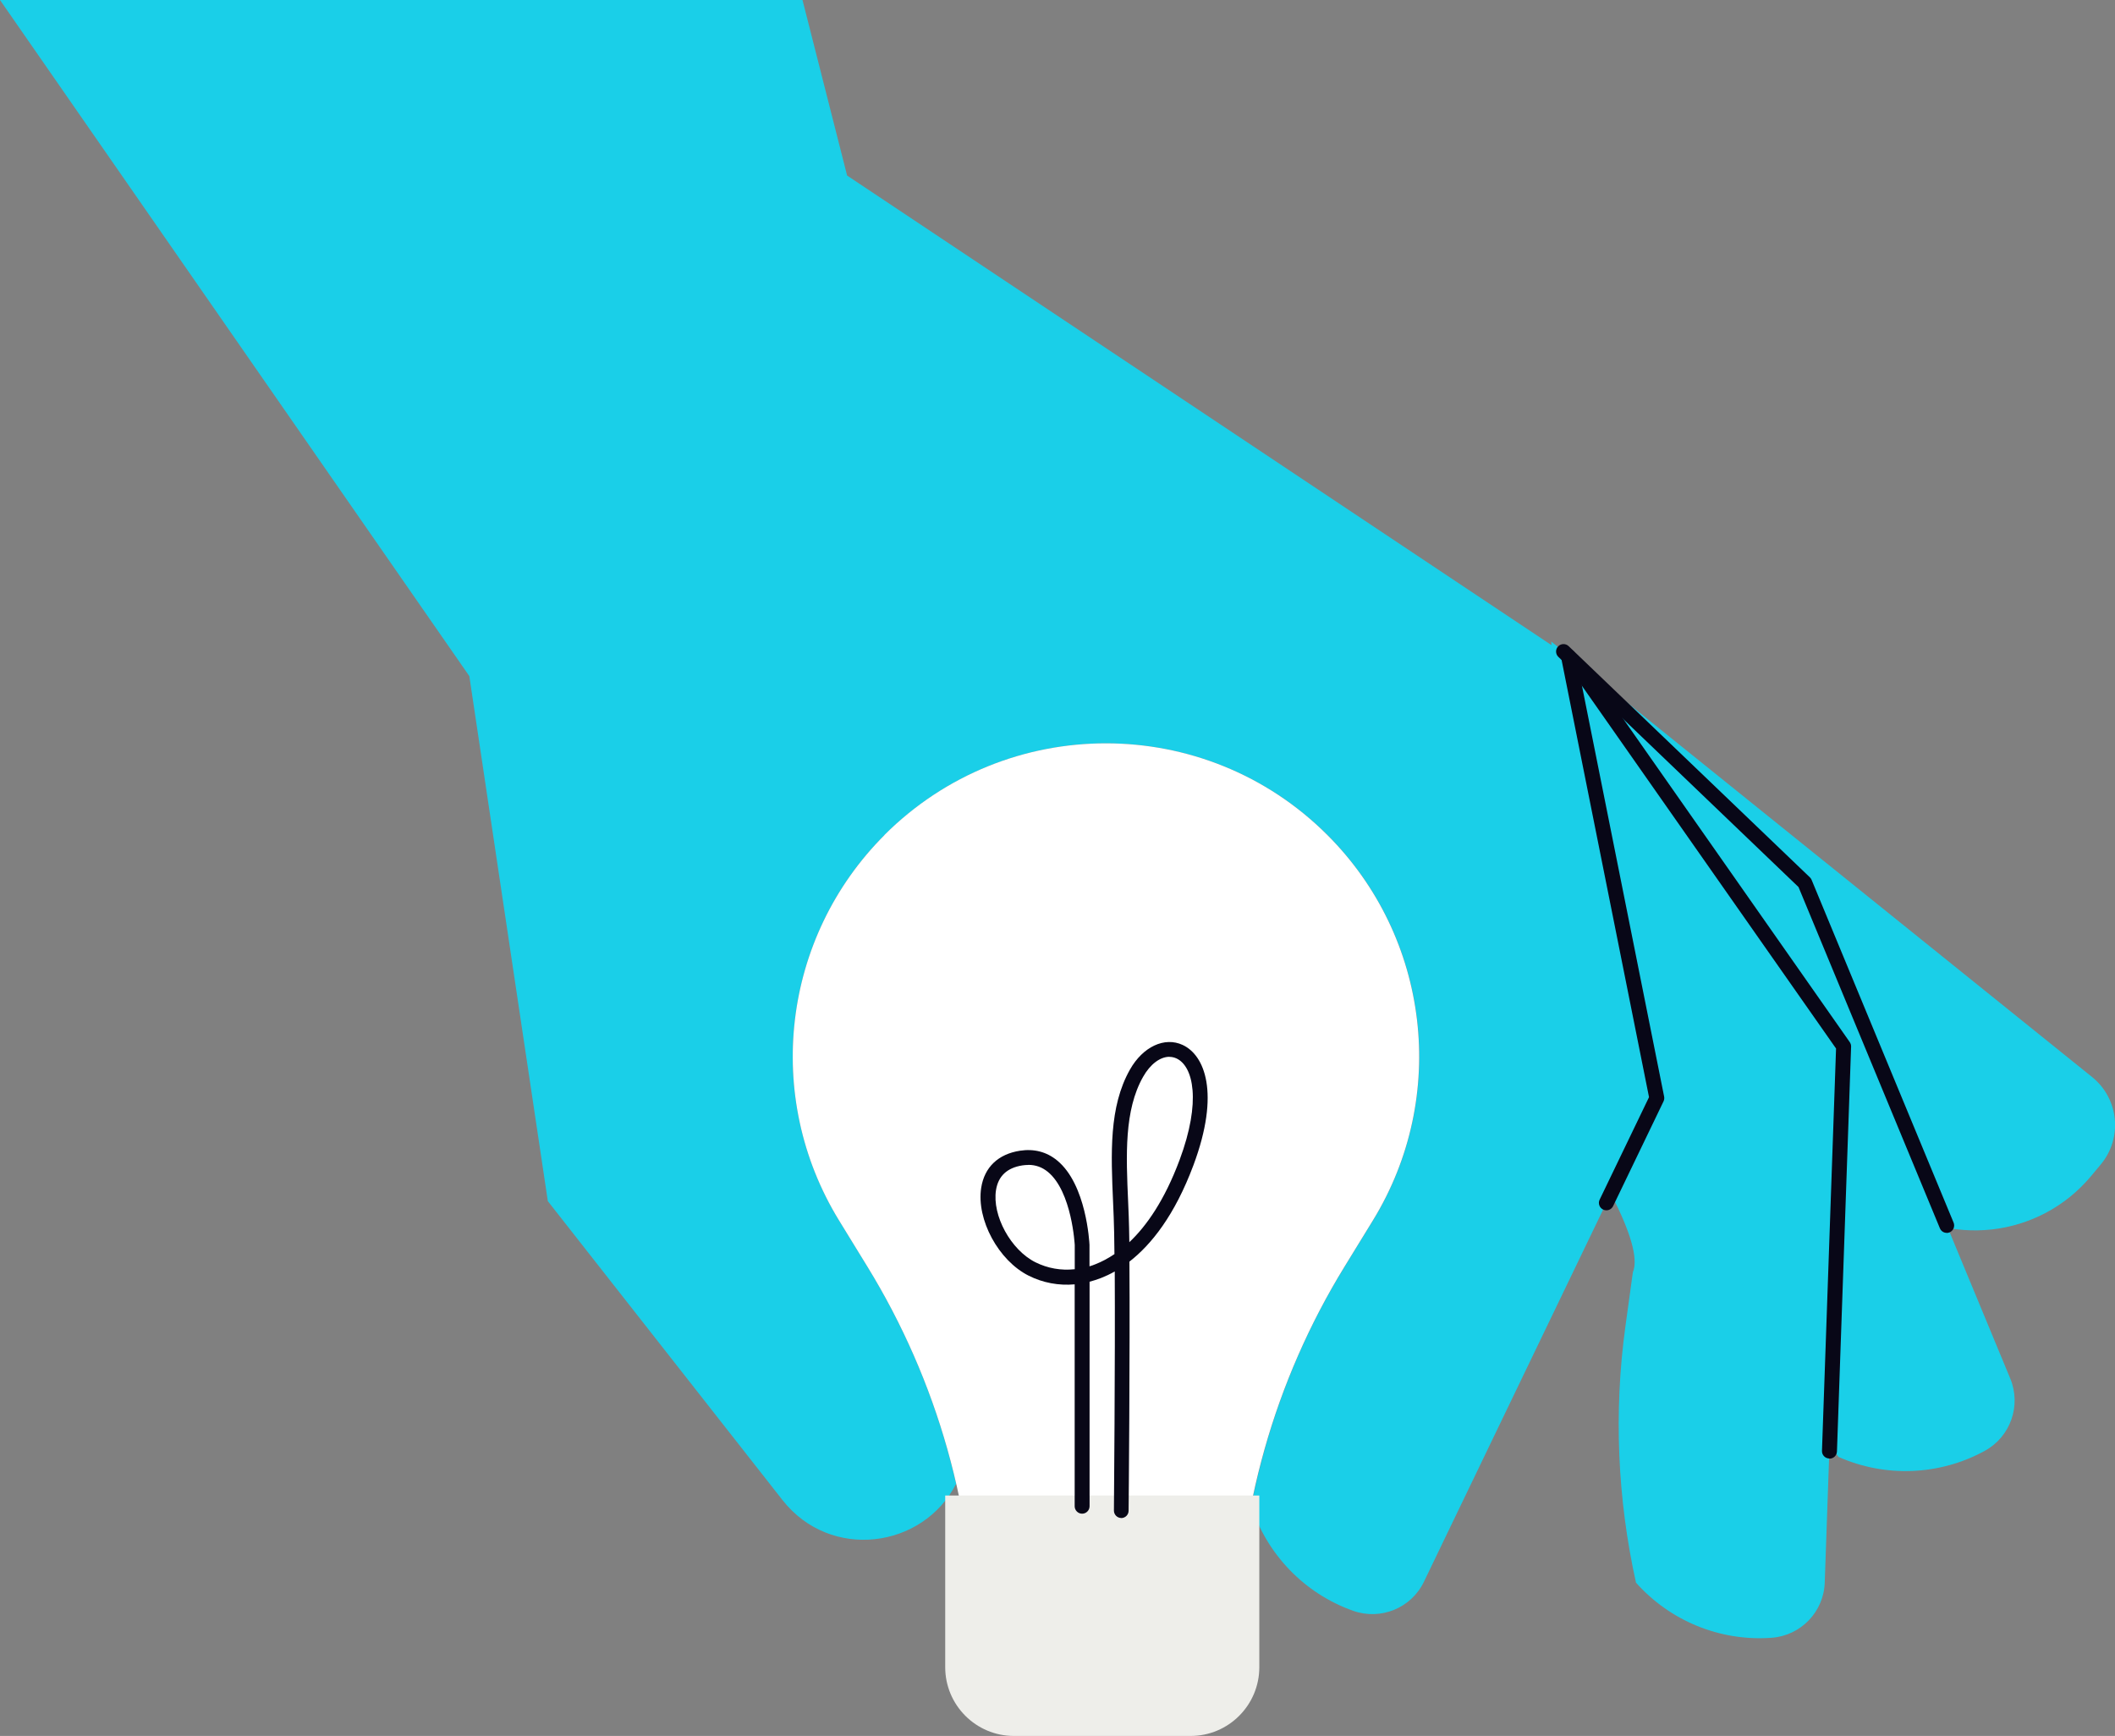 <?xml version="1.0" encoding="UTF-8"?>
<svg id="Layer_2" data-name="Layer 2" xmlns="http://www.w3.org/2000/svg" viewBox="0 0 283.95 233.06">
  <rect x="0" y="0" width="283.95" height="233.06" fill="#808080" stroke="none"/>
  <defs>
    <style>
      .cls-1 {
        fill: #1acfe8;
      }

      .cls-1, .cls-2, .cls-3, .cls-4 {
        stroke-width: 0px;
      }

      .cls-2 {
        fill: #080717;
      }

      .cls-3 {
        fill: #fff;
      }

      .cls-4 {
        fill: #eeeeea;
      }
    </style>
  </defs>
  <g id="Layer_1-2" data-name="Layer 1">
    <g>
      <path class="cls-1" d="m208.24,86.11l72.64,58.49c3.59,2.89,4.12,8.17,1.17,11.72l-1.3,1.56c-6.96,8.35-19.25,9.74-27.89,3.15l-41.22-31.45-3.38-43.47Z"/>
      <path class="cls-1" d="m210.57,88.13L113.73,23.57,107.74,0H0l63.01,90.77,10.54,70.49,31.51,40.14c6.42,8.17,18.84,6.54,23.31-2.2-2.36-10.24-6.35-20.08-11.9-29.12l-3.83-6.24c-10.17-16.58-7.65-37.98,6.11-51.73h0c16.42-16.42,43.05-16.42,59.48,0h0c13.76,13.76,16.28,35.15,6.11,51.73l-3.83,6.24c-6.08,9.9-10.3,20.77-12.53,32.08,2.1,6.47,7.08,11.75,13.69,14.1,3.71,1.31,7.81-.37,9.51-3.92l31.26-64.92-11.86-59.29Z"/>
      <path class="cls-3" d="m118.75,112.11h0c-13.76,13.76-16.28,35.15-6.11,51.73l3.83,6.24c9.41,15.34,14.39,32.98,14.39,50.97v1.47h35.24v-1.47c0-17.99,4.98-35.63,14.39-50.97l3.83-6.24c10.17-16.58,7.65-37.98-6.11-51.73h0c-16.42-16.42-43.05-16.42-59.48,0Z"/>
      <path class="cls-4" d="m126.91,200.78h42.16v23.05c0,5.09-4.13,9.23-9.23,9.23h-23.71c-5.09,0-9.23-4.13-9.23-9.23v-23.05h0Z"/>
      <path class="cls-1" d="m192.83,125.9s29.59,37.33,26.39,44.91l-1,7.26c-1.58,11.51-1.07,23.16,1.42,34.41,4.52,5.08,11.21,7.91,18.21,7.4,3.92-.29,7-3.48,7.13-7.41l2.52-72.01-34.7-49.52-19.98,34.96Z"/>
      <path class="cls-1" d="m203.48,137.28c11.84,6.92,25.55,15.92,25.68,20.58l2.1,7.02c3.34,11.13,8.63,21.52,15.57,30.72,6.22,2.75,13.48,2.55,19.64-.82,3.45-1.89,4.92-6.07,3.42-9.7l-27.58-66.56-52.11-30.66s4.26,44.16,13.29,49.43Z"/>
      <path class="cls-2" d="m245.61,195.81s-.02,0-.04,0c-.55-.02-.98-.48-.96-1.03l1.89-54.01-34.5-49.24c-.32-.45-.21-1.08.25-1.39.45-.32,1.08-.21,1.39.25l34.7,49.52c.12.18.19.39.18.61l-1.9,54.35c-.02.54-.46.96-1,.96Z"/>
      <path class="cls-2" d="m261.36,165.52c-.39,0-.76-.23-.92-.62l-18.98-45.81-32.24-30.9c-.4-.38-.41-1.02-.03-1.41.38-.4,1.02-.41,1.41-.03l32.39,31.04c.1.1.18.21.23.34l19.06,46.01c.21.51-.03,1.1-.54,1.31-.12.05-.25.08-.38.08Z"/>
      <path class="cls-2" d="m215.66,162.49c-.15,0-.29-.03-.43-.1-.5-.24-.71-.84-.47-1.33l6.63-13.76-11.79-58.96c-.11-.54.24-1.07.78-1.18.54-.11,1.07.24,1.18.78l11.86,59.29c.04.21.01.43-.08.63l-6.77,14.06c-.17.36-.53.57-.9.57Z"/>
      <path class="cls-2" d="m150.54,203.8h0c-.55,0-1-.46-.99-1.01,0-.25.18-20.17.11-32.09-.63.36-1.24.64-1.82.87-.52.2-1.04.37-1.56.51v30.14c0,.55-.45,1-1,1s-1-.45-1-1v-29.79c-2.14.19-4.25-.2-6.17-1.16-4.06-2.03-7.04-7.55-6.38-11.8.43-2.76,2.28-4.53,5.21-4.98,1.89-.29,3.58.15,4.99,1.31,3.93,3.22,4.32,10.99,4.34,11.32v2.89c.28-.08.55-.18.82-.29.78-.31,1.63-.74,2.53-1.35-.02-2.11-.05-3.84-.1-4.96l-.08-1.94c-.29-6.62-.57-12.87,2.26-17.87,1.74-3.08,4.65-4.44,7.08-3.31,2.93,1.36,5.07,6.41,1.45,16.13-2.53,6.78-5.69,10.7-8.6,12.96.09,11.74-.1,33.17-.11,33.44,0,.55-.45.99-1,.99Zm-12.48-47.4c-.26,0-.53.02-.8.06-2.05.32-3.24,1.43-3.54,3.31-.54,3.42,1.99,8.05,5.3,9.7,1.63.81,3.44,1.13,5.27.93v-3.25s-.37-7.17-3.61-9.82c-.77-.63-1.63-.94-2.62-.94Zm18.94-14.52c-1.24,0-2.57.98-3.54,2.7-2.54,4.5-2.28,10.47-2,16.8l.08,1.95c.03.84.06,2.02.08,3.44,2.3-2.17,4.72-5.61,6.75-11.05,2.93-7.86,1.84-12.57-.42-13.62-.31-.14-.63-.21-.96-.21Z"/>
    </g>
  </g>
</svg>
